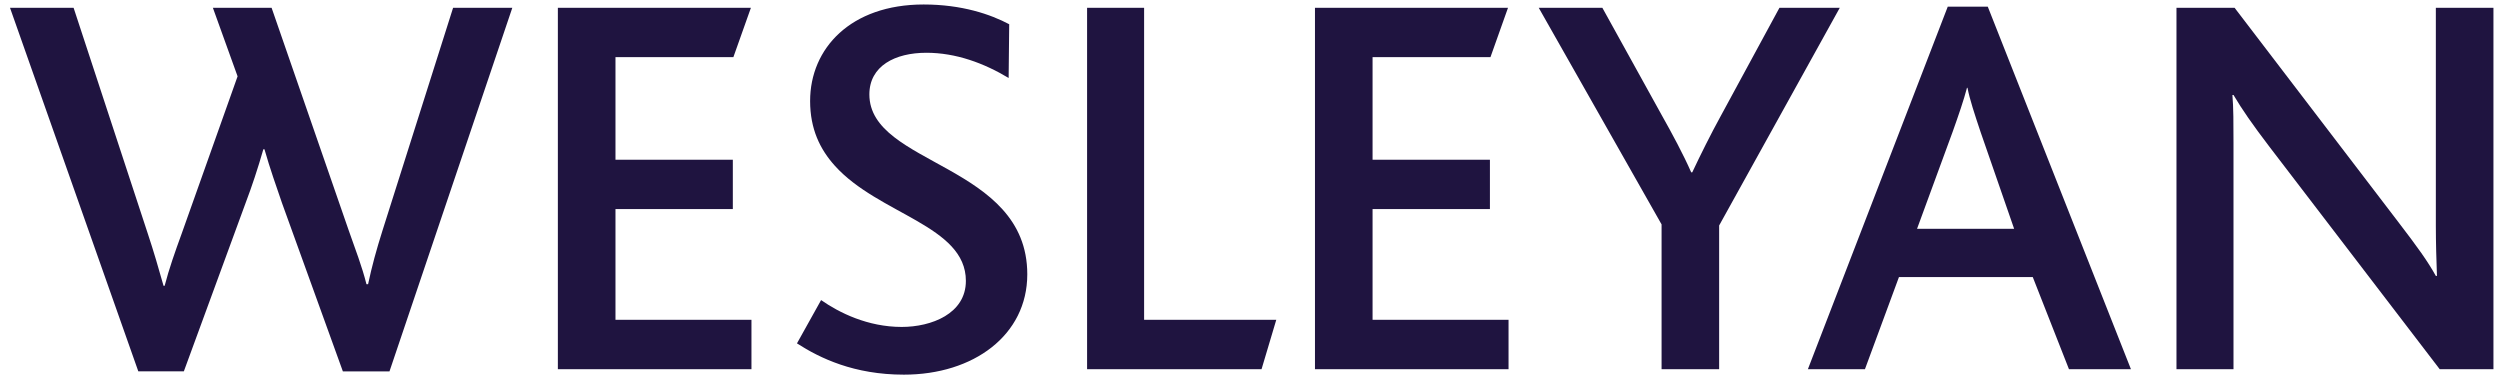 <svg width="151" height="23" viewBox="0 0 151 23" fill="none" xmlns="http://www.w3.org/2000/svg">
<g clip-path="url(#clip0_53_15401)">
<path d="M23.525 22.431H20.709L17.032 12.261C16.702 11.301 16.304 10.175 15.973 9.015H15.907C15.575 10.175 15.211 11.269 14.846 12.229L11.104 22.43H8.354L0.604 0.47H4.445L8.918 14.084C9.282 15.176 9.58 16.204 9.878 17.263H9.944C10.21 16.237 10.573 15.21 10.971 14.117L14.35 4.611L12.858 0.47H16.404L21.04 13.852C21.471 15.077 21.868 16.103 22.134 17.164H22.233C22.465 16.07 22.729 15.111 23.094 13.951L27.367 0.47H30.944L23.525 22.431Z" fill="#1F1440"/>
<path d="M33.695 22.298V0.47H45.355L44.296 3.451H37.175V9.646H44.263V12.626H37.175V19.317H45.388V22.298H33.695Z" fill="#1F1440"/>
<path d="M54.595 22.629C51.582 22.629 49.528 21.635 48.137 20.74L49.594 18.125C50.687 18.887 52.409 19.747 54.463 19.747C56.252 19.747 58.339 18.953 58.339 16.965C58.339 13.62 53.072 12.958 50.423 10.01C49.528 9.015 48.931 7.79 48.931 6.1C48.931 2.921 51.383 0.271 55.788 0.271C58.106 0.271 59.83 0.868 60.956 1.464L60.922 4.71C59.432 3.815 57.742 3.187 55.953 3.187C54.066 3.187 52.51 3.981 52.51 5.703C52.51 10.01 62.048 9.877 62.048 16.568C62.048 20.245 58.802 22.629 54.595 22.629" fill="#1F1440"/>
<path d="M65.66 22.298V0.47H69.104V19.317H77.087L76.198 22.298H65.66Z" fill="#1F1440"/>
<path d="M79.424 22.298V0.47H91.084L90.024 3.451H82.903V9.646H89.991V12.626H82.903V19.317H91.116V22.298H79.424Z" fill="#1F1440"/>
<path d="M103.836 13.62V22.298H100.359V13.554L92.939 0.47H96.782L100.391 6.995C100.988 8.055 101.684 9.347 102.147 10.407H102.213C102.711 9.347 103.339 8.089 103.903 7.062L107.479 0.47H111.123L103.836 13.62L103.836 13.62Z" fill="#1F1440"/>
<path d="M119.632 7.988C119.267 6.896 118.969 6.001 118.837 5.305H118.805C118.605 6.067 118.307 6.929 117.942 7.955L115.79 13.818H121.653L119.632 7.988L119.632 7.988ZM124.965 22.298L122.779 16.734H114.697L112.643 22.298H109.197L117.644 0.403H120.062L128.708 22.298H124.966L124.965 22.298Z" fill="#1F1440"/>
<path d="M147.357 22.298L137.09 8.884C136.03 7.492 135.433 6.631 134.903 5.736H134.837C134.903 6.466 134.903 7.526 134.903 8.585V22.298H131.459V0.47H134.969L144.84 13.388C146.033 14.945 146.628 15.772 147.125 16.666H147.192C147.159 15.772 147.125 14.68 147.125 13.62V0.47H150.604V22.298H147.357Z" fill="#1F1440"/>
</g>
<defs>
<clipPath id="clip0_53_15401">
<rect width="150" height="22.357" fill="white" transform="translate(0.604 0.271)"/>
</clipPath>
</defs>
</svg>
